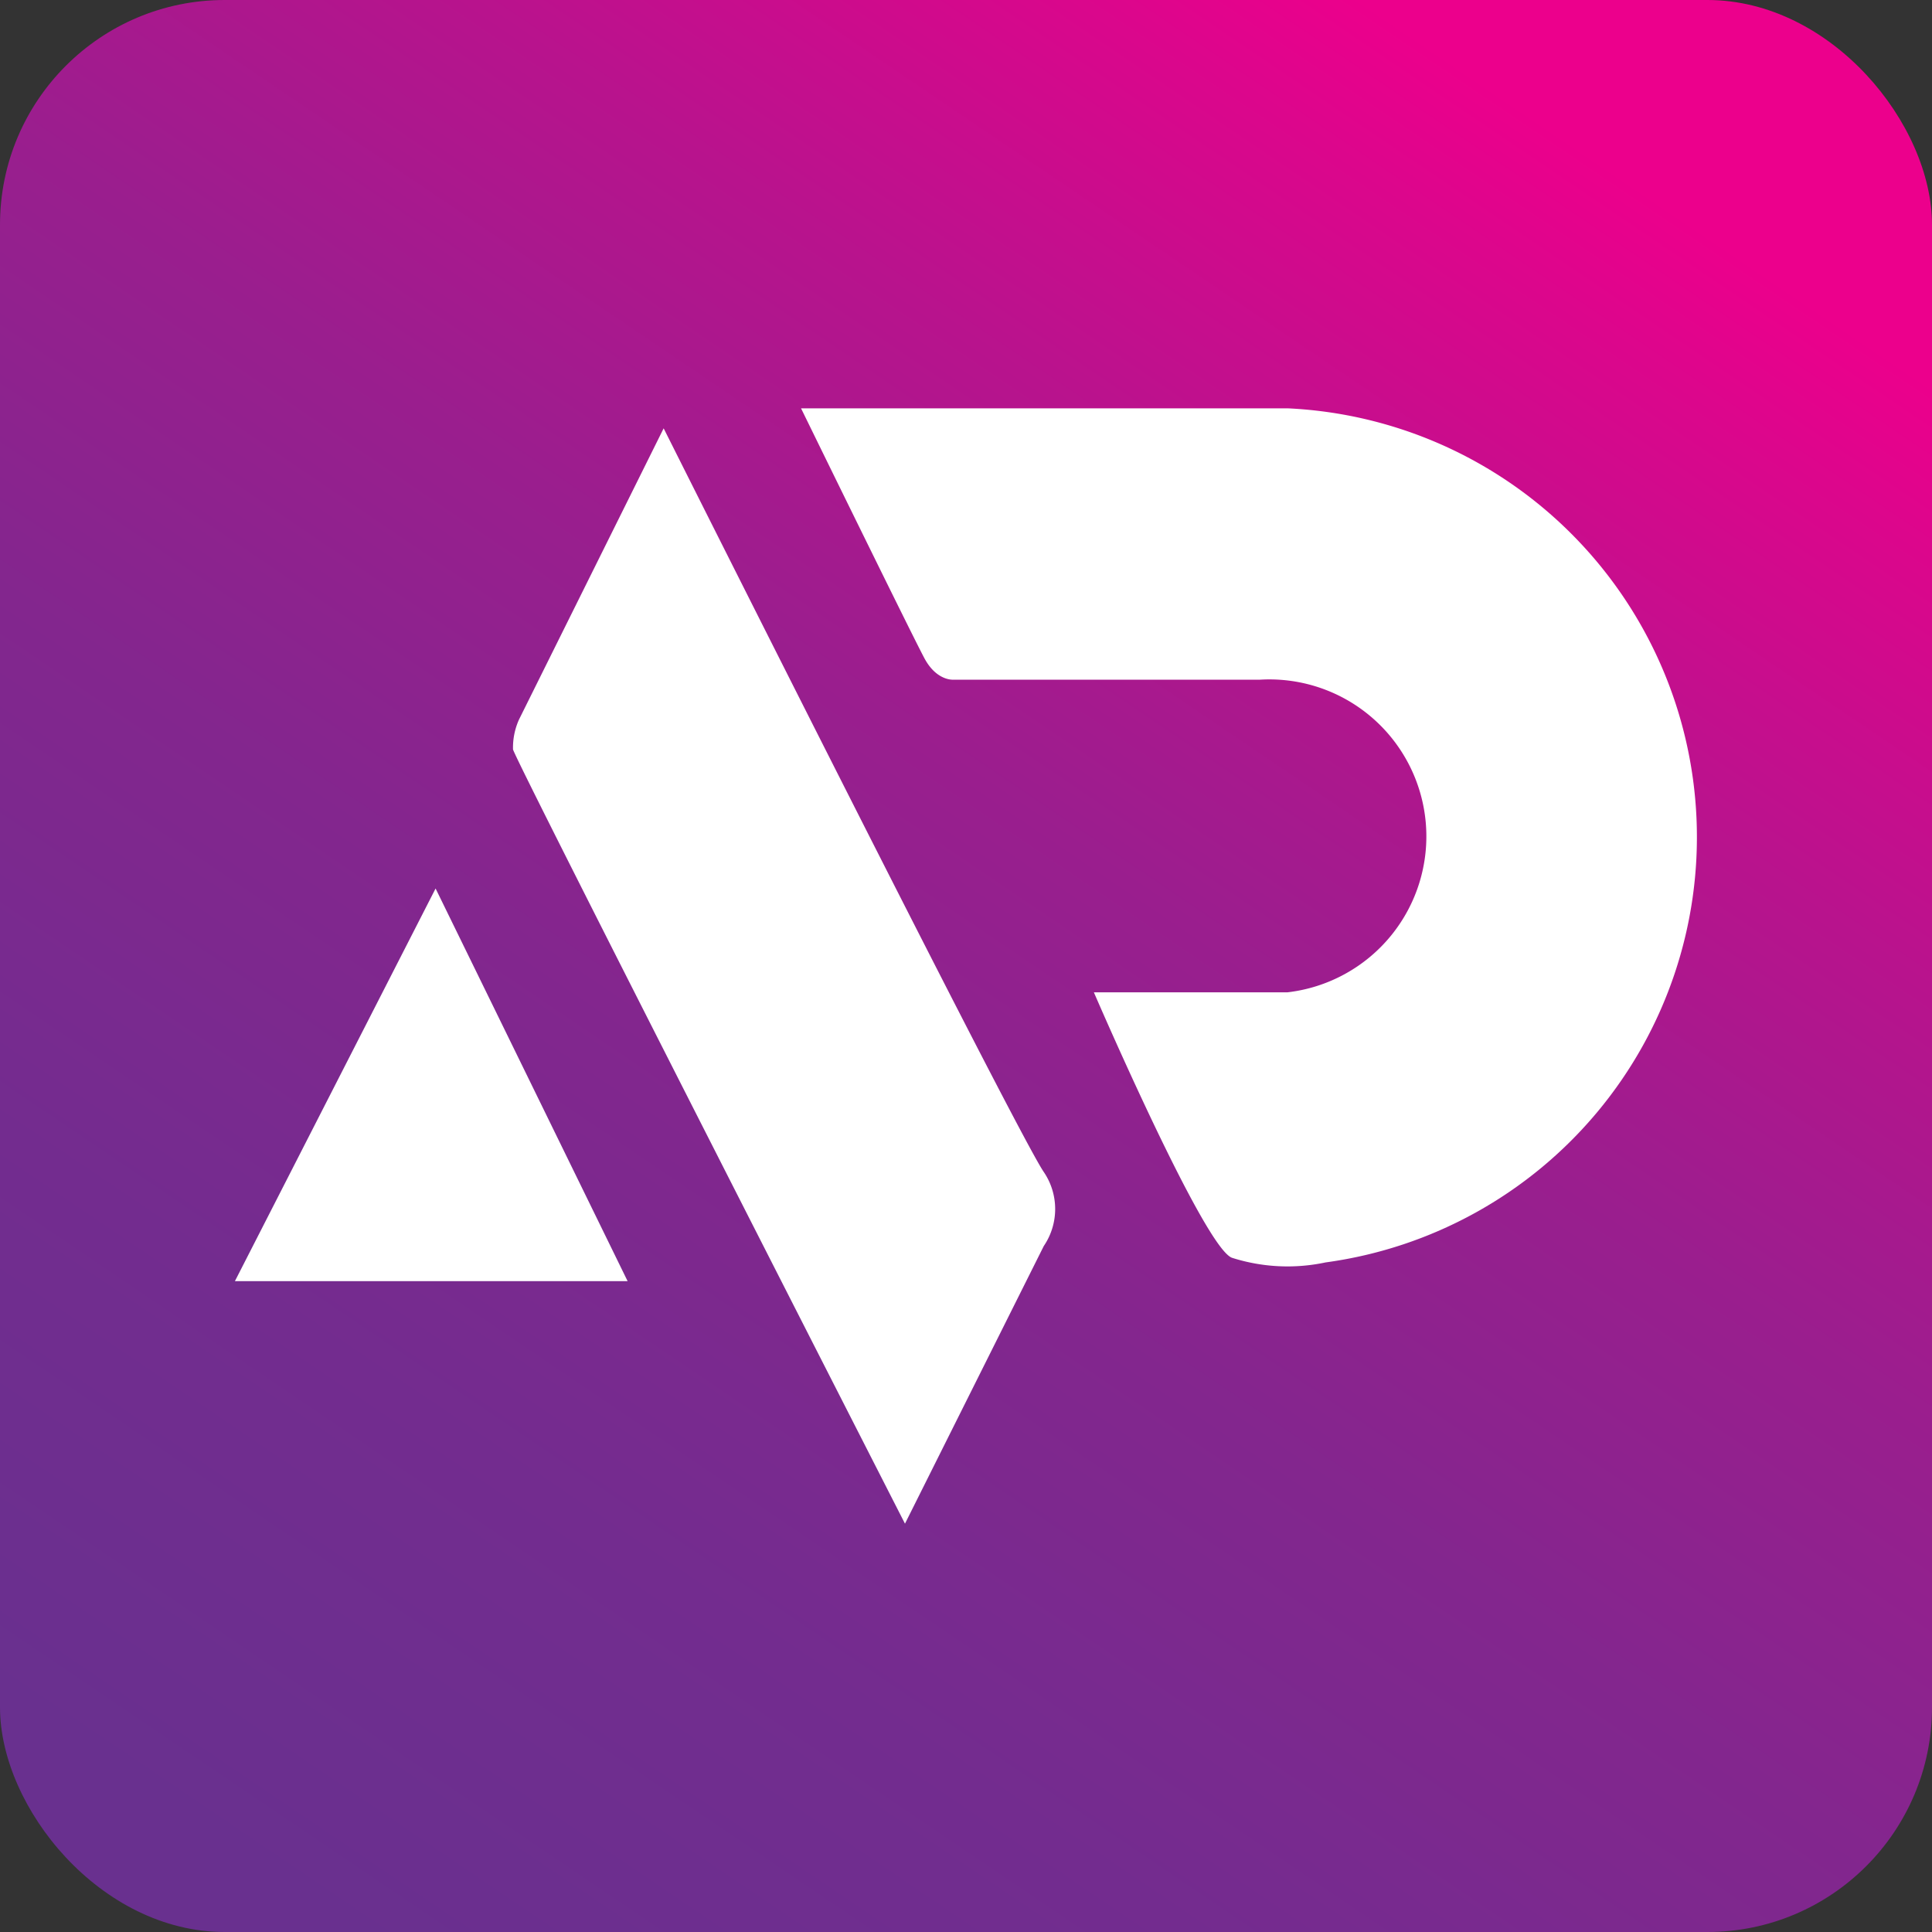 <svg id="Layer_1" data-name="Layer 1" xmlns="http://www.w3.org/2000/svg" xmlns:xlink="http://www.w3.org/1999/xlink" viewBox="0 0 511 511"><rect x="0" y="0" width="511" height="511" fill="#333333" stroke="none"/><defs><style>.cls-1{fill:url(#linear-gradient);}.cls-2{fill:#fff;}</style><linearGradient id="linear-gradient" x1="1473.24" y1="-779.64" x2="1482.84" y2="-793.82" gradientTransform="translate(-63354.91 34165.54) scale(43)" gradientUnits="userSpaceOnUse"><stop offset="0" stop-color="#66318f"/><stop offset="0.22" stop-color="#69308f"/><stop offset="0.39" stop-color="#732c8f"/><stop offset="0.55" stop-color="#83268e"/><stop offset="0.69" stop-color="#9a1e8e"/><stop offset="0.82" stop-color="#b8138d"/><stop offset="0.95" stop-color="#dc068c"/><stop offset="1" stop-color="#ec008c"/></linearGradient></defs><title>ad-1</title><rect id="Rectangle_165" data-name="Rectangle 165" class="cls-1" width="511" height="511" rx="59.43"/><g id="Group_138" data-name="Group 138"><path id="Path_89" data-name="Path 89" class="cls-2" d="M215.87,107H344.54a113.53,113.53,0,0,1,10.07,225.9,48.41,48.41,0,0,1-24.71-1.21c-7.34-2.38-36.58-70.23-36.58-70.23h51.22a41.52,41.52,0,0,0-7.24-82.69H256.18s-4.4.42-7.66-5.63S215.87,107,215.87,107Z" transform="translate(-4 1)"/><path id="Path_90" data-name="Path 90" class="cls-2" d="M139.69,197.21C140.21,200,243.36,402,243.36,402l36.71-73.43a17.42,17.42,0,0,0,0-19.59c-7-10.12-100.54-196.69-100.54-196.69l-38.27,77.05A18.07,18.07,0,0,0,139.69,197.21Z" transform="translate(-4 1)"/><path id="Path_91" data-name="Path 91" class="cls-2" d="M66.13,337.86,119.21,234,170,337.86Z" transform="translate(-4 1)"/></g></svg>